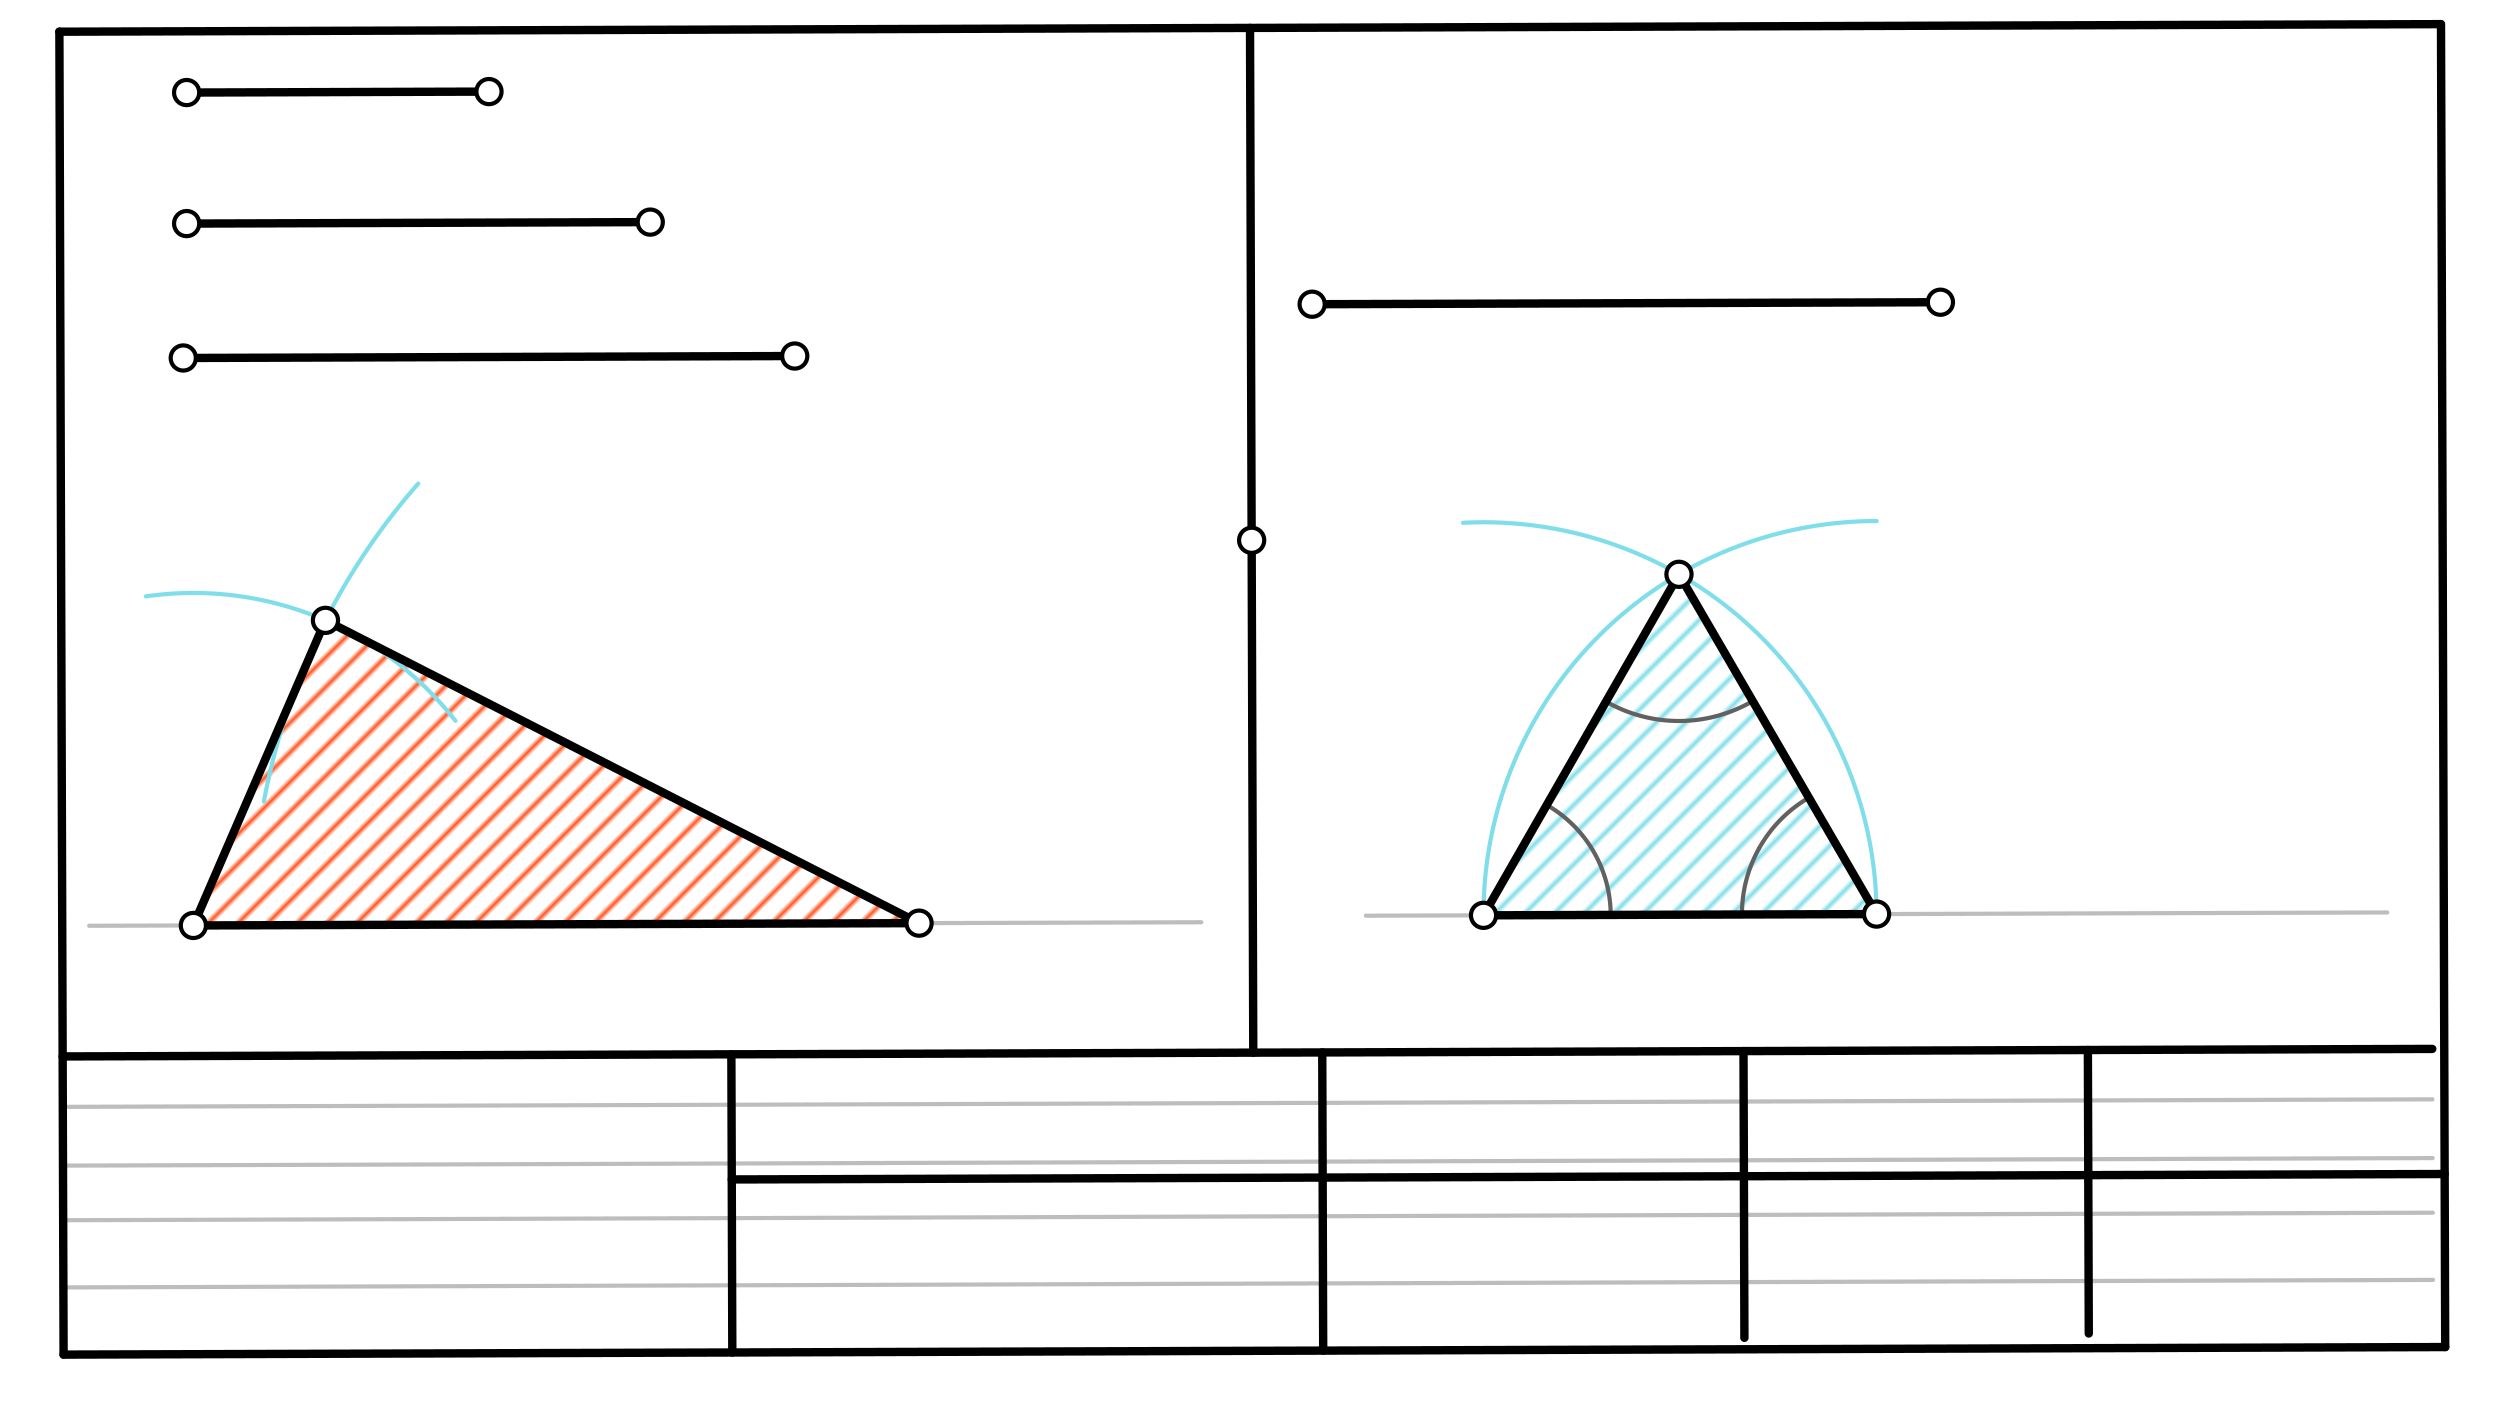 <svg xmlns="http://www.w3.org/2000/svg" class="svg--1it" height="100%" preserveAspectRatio="xMidYMid meet" viewBox="0 0 595.276 334.488" width="100%"><defs><marker id="marker-arrow" markerHeight="16" markerUnits="userSpaceOnUse" markerWidth="24" orient="auto-start-reverse" refX="24" refY="4" viewBox="0 0 24 8"><path d="M 0 0 L 24 4 L 0 8 z" stroke="inherit"></path></marker></defs><g class="aux-layer--1FB"><g class="element--2qn"><defs><pattern height="5" id="fill_100_10npvn__pattern-stripes" patternTransform="rotate(-45)" patternUnits="userSpaceOnUse" width="5"><rect fill="#FF5722" height="1" transform="translate(0,0)" width="5"></rect></pattern></defs><g fill="url(#fill_100_10npvn__pattern-stripes)"><path d="M 77.496 147.712 L 61.769 184.035 L 46.042 220.359 L 218.838 219.81 L 218.838 219.81 L 218.838 219.81 L 218.838 219.81 L 218.838 219.81 L 218.838 219.81 L 218.838 219.81 L 218.838 219.81 L 218.838 219.81 L 218.838 219.81 L 218.838 219.81 L 218.838 219.81 L 218.838 219.81 L 218.838 219.81 L 218.838 219.81 L 148.167 183.761 L 86.389 152.248 L 77.496 147.712 Z" stroke="none"></path></g></g><g class="element--2qn"><defs><pattern height="5" id="fill_136_f8fhmp__pattern-stripes" patternTransform="rotate(-45)" patternUnits="userSpaceOnUse" width="5"><rect fill="#80DEEA" height="1" transform="translate(0,0)" width="5"></rect></pattern></defs><g fill="url(#fill_136_f8fhmp__pattern-stripes)"><path d="M 399.78 136.749 L 353.242 217.949 L 446.832 217.651 L 399.78 136.749 Z" stroke="none"></path></g></g><g class="element--2qn"><line stroke="#BDBDBD" stroke-dasharray="none" stroke-linecap="round" stroke-width="1" x1="14.953" x2="579.183" y1="263.554" y2="261.763"></line></g><g class="element--2qn"><line stroke="#BDBDBD" stroke-dasharray="none" stroke-linecap="round" stroke-width="1" x1="14.998" x2="579.227" y1="277.544" y2="275.753"></line></g><g class="element--2qn"><line stroke="#BDBDBD" stroke-dasharray="none" stroke-linecap="round" stroke-width="1" x1="15.039" x2="579.268" y1="290.547" y2="288.756"></line></g><g class="element--2qn"><line stroke="#BDBDBD" stroke-dasharray="none" stroke-linecap="round" stroke-width="1" x1="15.09" x2="579.319" y1="306.547" y2="304.756"></line></g><g class="element--2qn"><line stroke="#BDBDBD" stroke-dasharray="none" stroke-linecap="round" stroke-width="1" x1="21.238" x2="286.04" y1="220.438" y2="219.597"></line></g><g class="element--2qn"><path d="M 108.437 171.637 A 79.164 79.164 0 0 0 34.726 142.008" fill="none" stroke="#80DEEA" stroke-dasharray="none" stroke-linecap="round" stroke-width="1"></path></g><g class="element--2qn"><path d="M 62.837 190.838 A 158.668 158.668 0 0 1 99.584 115.148" fill="none" stroke="#80DEEA" stroke-dasharray="none" stroke-linecap="round" stroke-width="1"></path></g><g class="element--2qn"><line stroke="#BDBDBD" stroke-dasharray="none" stroke-linecap="round" stroke-width="1" x1="325.238" x2="568.427" y1="218.038" y2="217.265"></line></g><g class="element--2qn"><path d="M 353.242 217.949 A 93.591 93.591 0 0 1 446.839 124.061" fill="none" stroke="#80DEEA" stroke-dasharray="none" stroke-linecap="round" stroke-width="1"></path></g><g class="element--2qn"><path d="M 446.832 217.651 A 93.591 93.591 0 0 0 348.363 124.485" fill="none" stroke="#80DEEA" stroke-dasharray="none" stroke-linecap="round" stroke-width="1"></path></g><g class="element--2qn"><path d="M 368.3 191.676 A 30.282 30.282 0 0 1 383.524 217.852" fill="none" stroke="#616161" stroke-dasharray="none" stroke-linecap="round" stroke-width="1"></path></g><g class="element--2qn"><path d="M 418.838 202.038 A 32.055 32.055 0 0 1 430.717 189.942" fill="none" stroke="#616161" stroke-dasharray="none" stroke-linecap="round" stroke-width="1"></path></g><g class="element--2qn"><path d="M 418.838 202.038 A 32.055 32.055 0 0 0 414.778 217.753" fill="none" stroke="#616161" stroke-dasharray="none" stroke-linecap="round" stroke-width="1"></path></g><g class="element--2qn"><path d="M 382.412 167.052 A 34.928 34.928 0 0 0 417.34 166.941" fill="none" stroke="#616161" stroke-dasharray="none" stroke-linecap="round" stroke-width="1"></path></g></g><g class="main-layer--3Vd"><g class="element--2qn"><line stroke="#000000" stroke-dasharray="none" stroke-linecap="round" stroke-width="2" x1="14.141" x2="15.141" y1="7.547" y2="322.547"></line></g><g class="element--2qn"><line stroke="#000000" stroke-dasharray="none" stroke-linecap="round" stroke-width="2" x1="15.141" x2="582.227" y1="322.547" y2="320.747"></line></g><g class="element--2qn"><line stroke="#000000" stroke-dasharray="none" stroke-linecap="round" stroke-width="2" x1="14.141" x2="581.144" y1="7.547" y2="5.747"></line></g><g class="element--2qn"><line stroke="#000000" stroke-dasharray="none" stroke-linecap="round" stroke-width="2" x1="582.227" x2="581.227" y1="320.747" y2="5.747"></line></g><g class="element--2qn"><line stroke="#000000" stroke-dasharray="none" stroke-linecap="round" stroke-width="2" x1="14.915" x2="579.144" y1="251.548" y2="249.756"></line></g><g class="element--2qn"><line stroke="#000000" stroke-dasharray="none" stroke-linecap="round" stroke-width="2" x1="174.145" x2="174.371" y1="251.042" y2="322.041"></line></g><g class="element--2qn"><line stroke="#000000" stroke-dasharray="none" stroke-linecap="round" stroke-width="2" x1="415.146" x2="415.363" y1="250.277" y2="318.543"></line></g><g class="element--2qn"><line stroke="#000000" stroke-dasharray="none" stroke-linecap="round" stroke-width="2" x1="497.145" x2="497.36" y1="250.017" y2="317.511"></line></g><g class="element--2qn"><line stroke="#000000" stroke-dasharray="none" stroke-linecap="round" stroke-width="2" x1="582.096" x2="174.24" y1="279.544" y2="280.839"></line></g><g class="element--2qn"><line stroke="#000000" stroke-dasharray="none" stroke-linecap="round" stroke-width="2" x1="297.643" x2="298.417" y1="6.647" y2="250.648"></line></g><g class="element--2qn"><line stroke="#000000" stroke-dasharray="none" stroke-linecap="round" stroke-width="2" x1="314.842" x2="315.067" y1="250.595" y2="321.595"></line></g><g class="element--2qn"><line stroke="#000000" stroke-dasharray="none" stroke-linecap="round" stroke-width="2" x1="44.438" x2="116.432" y1="22.038" y2="21.809"></line></g><g class="element--2qn"><line stroke="#000000" stroke-dasharray="none" stroke-linecap="round" stroke-width="2" x1="44.438" x2="154.836" y1="53.238" y2="52.887"></line></g><g class="element--2qn"><line stroke="#000000" stroke-dasharray="none" stroke-linecap="round" stroke-width="2" x1="43.638" x2="189.239" y1="85.238" y2="84.775"></line></g><g class="element--2qn"><line stroke="#000000" stroke-dasharray="none" stroke-linecap="round" stroke-width="2" x1="46.042" x2="218.838" y1="220.359" y2="219.81"></line></g><g class="element--2qn"><line stroke="#000000" stroke-dasharray="none" stroke-linecap="round" stroke-width="2" x1="46.042" x2="77.496" y1="220.359" y2="147.712"></line></g><g class="element--2qn"><line stroke="#000000" stroke-dasharray="none" stroke-linecap="round" stroke-width="2" x1="218.838" x2="77.496" y1="219.81" y2="147.712"></line></g><g class="element--2qn"><line stroke="#000000" stroke-dasharray="none" stroke-linecap="round" stroke-width="2" x1="312.438" x2="462.036" y1="72.438" y2="71.963"></line></g><g class="element--2qn"><line stroke="#000000" stroke-dasharray="none" stroke-linecap="round" stroke-width="2" x1="353.242" x2="446.832" y1="217.949" y2="217.651"></line></g><g class="element--2qn"><line stroke="#000000" stroke-dasharray="none" stroke-linecap="round" stroke-width="2" x1="353.242" x2="399.78" y1="217.949" y2="136.749"></line></g><g class="element--2qn"><line stroke="#000000" stroke-dasharray="none" stroke-linecap="round" stroke-width="2" x1="399.78" x2="446.832" y1="136.749" y2="217.651"></line></g><g class="element--2qn"><circle cx="298.03" cy="128.647" r="3" stroke="#000000" stroke-width="1" fill="#ffffff"></circle>}</g><g class="element--2qn"><circle cx="44.438" cy="22.038" r="3" stroke="#000000" stroke-width="1" fill="#ffffff"></circle>}</g><g class="element--2qn"><circle cx="116.432" cy="21.809" r="3" stroke="#000000" stroke-width="1" fill="#ffffff"></circle>}</g><g class="element--2qn"><circle cx="44.438" cy="53.238" r="3" stroke="#000000" stroke-width="1" fill="#ffffff"></circle>}</g><g class="element--2qn"><circle cx="154.836" cy="52.887" r="3" stroke="#000000" stroke-width="1" fill="#ffffff"></circle>}</g><g class="element--2qn"><circle cx="43.638" cy="85.238" r="3" stroke="#000000" stroke-width="1" fill="#ffffff"></circle>}</g><g class="element--2qn"><circle cx="189.239" cy="84.775" r="3" stroke="#000000" stroke-width="1" fill="#ffffff"></circle>}</g><g class="element--2qn"><circle cx="46.042" cy="220.359" r="3" stroke="#000000" stroke-width="1" fill="#ffffff"></circle>}</g><g class="element--2qn"><circle cx="218.838" cy="219.81" r="3" stroke="#000000" stroke-width="1" fill="#ffffff"></circle>}</g><g class="element--2qn"><circle cx="77.496" cy="147.712" r="3" stroke="#000000" stroke-width="1" fill="#ffffff"></circle>}</g><g class="element--2qn"><circle cx="312.438" cy="72.438" r="3" stroke="#000000" stroke-width="1" fill="#ffffff"></circle>}</g><g class="element--2qn"><circle cx="462.036" cy="71.963" r="3" stroke="#000000" stroke-width="1" fill="#ffffff"></circle>}</g><g class="element--2qn"><circle cx="353.242" cy="217.949" r="3" stroke="#000000" stroke-width="1" fill="#ffffff"></circle>}</g><g class="element--2qn"><circle cx="446.832" cy="217.651" r="3" stroke="#000000" stroke-width="1" fill="#ffffff"></circle>}</g><g class="element--2qn"><circle cx="399.78" cy="136.749" r="3" stroke="#000000" stroke-width="1" fill="#ffffff"></circle>}</g></g><g class="snaps-layer--2PT"></g><g class="temp-layer--rAP"></g></svg>
